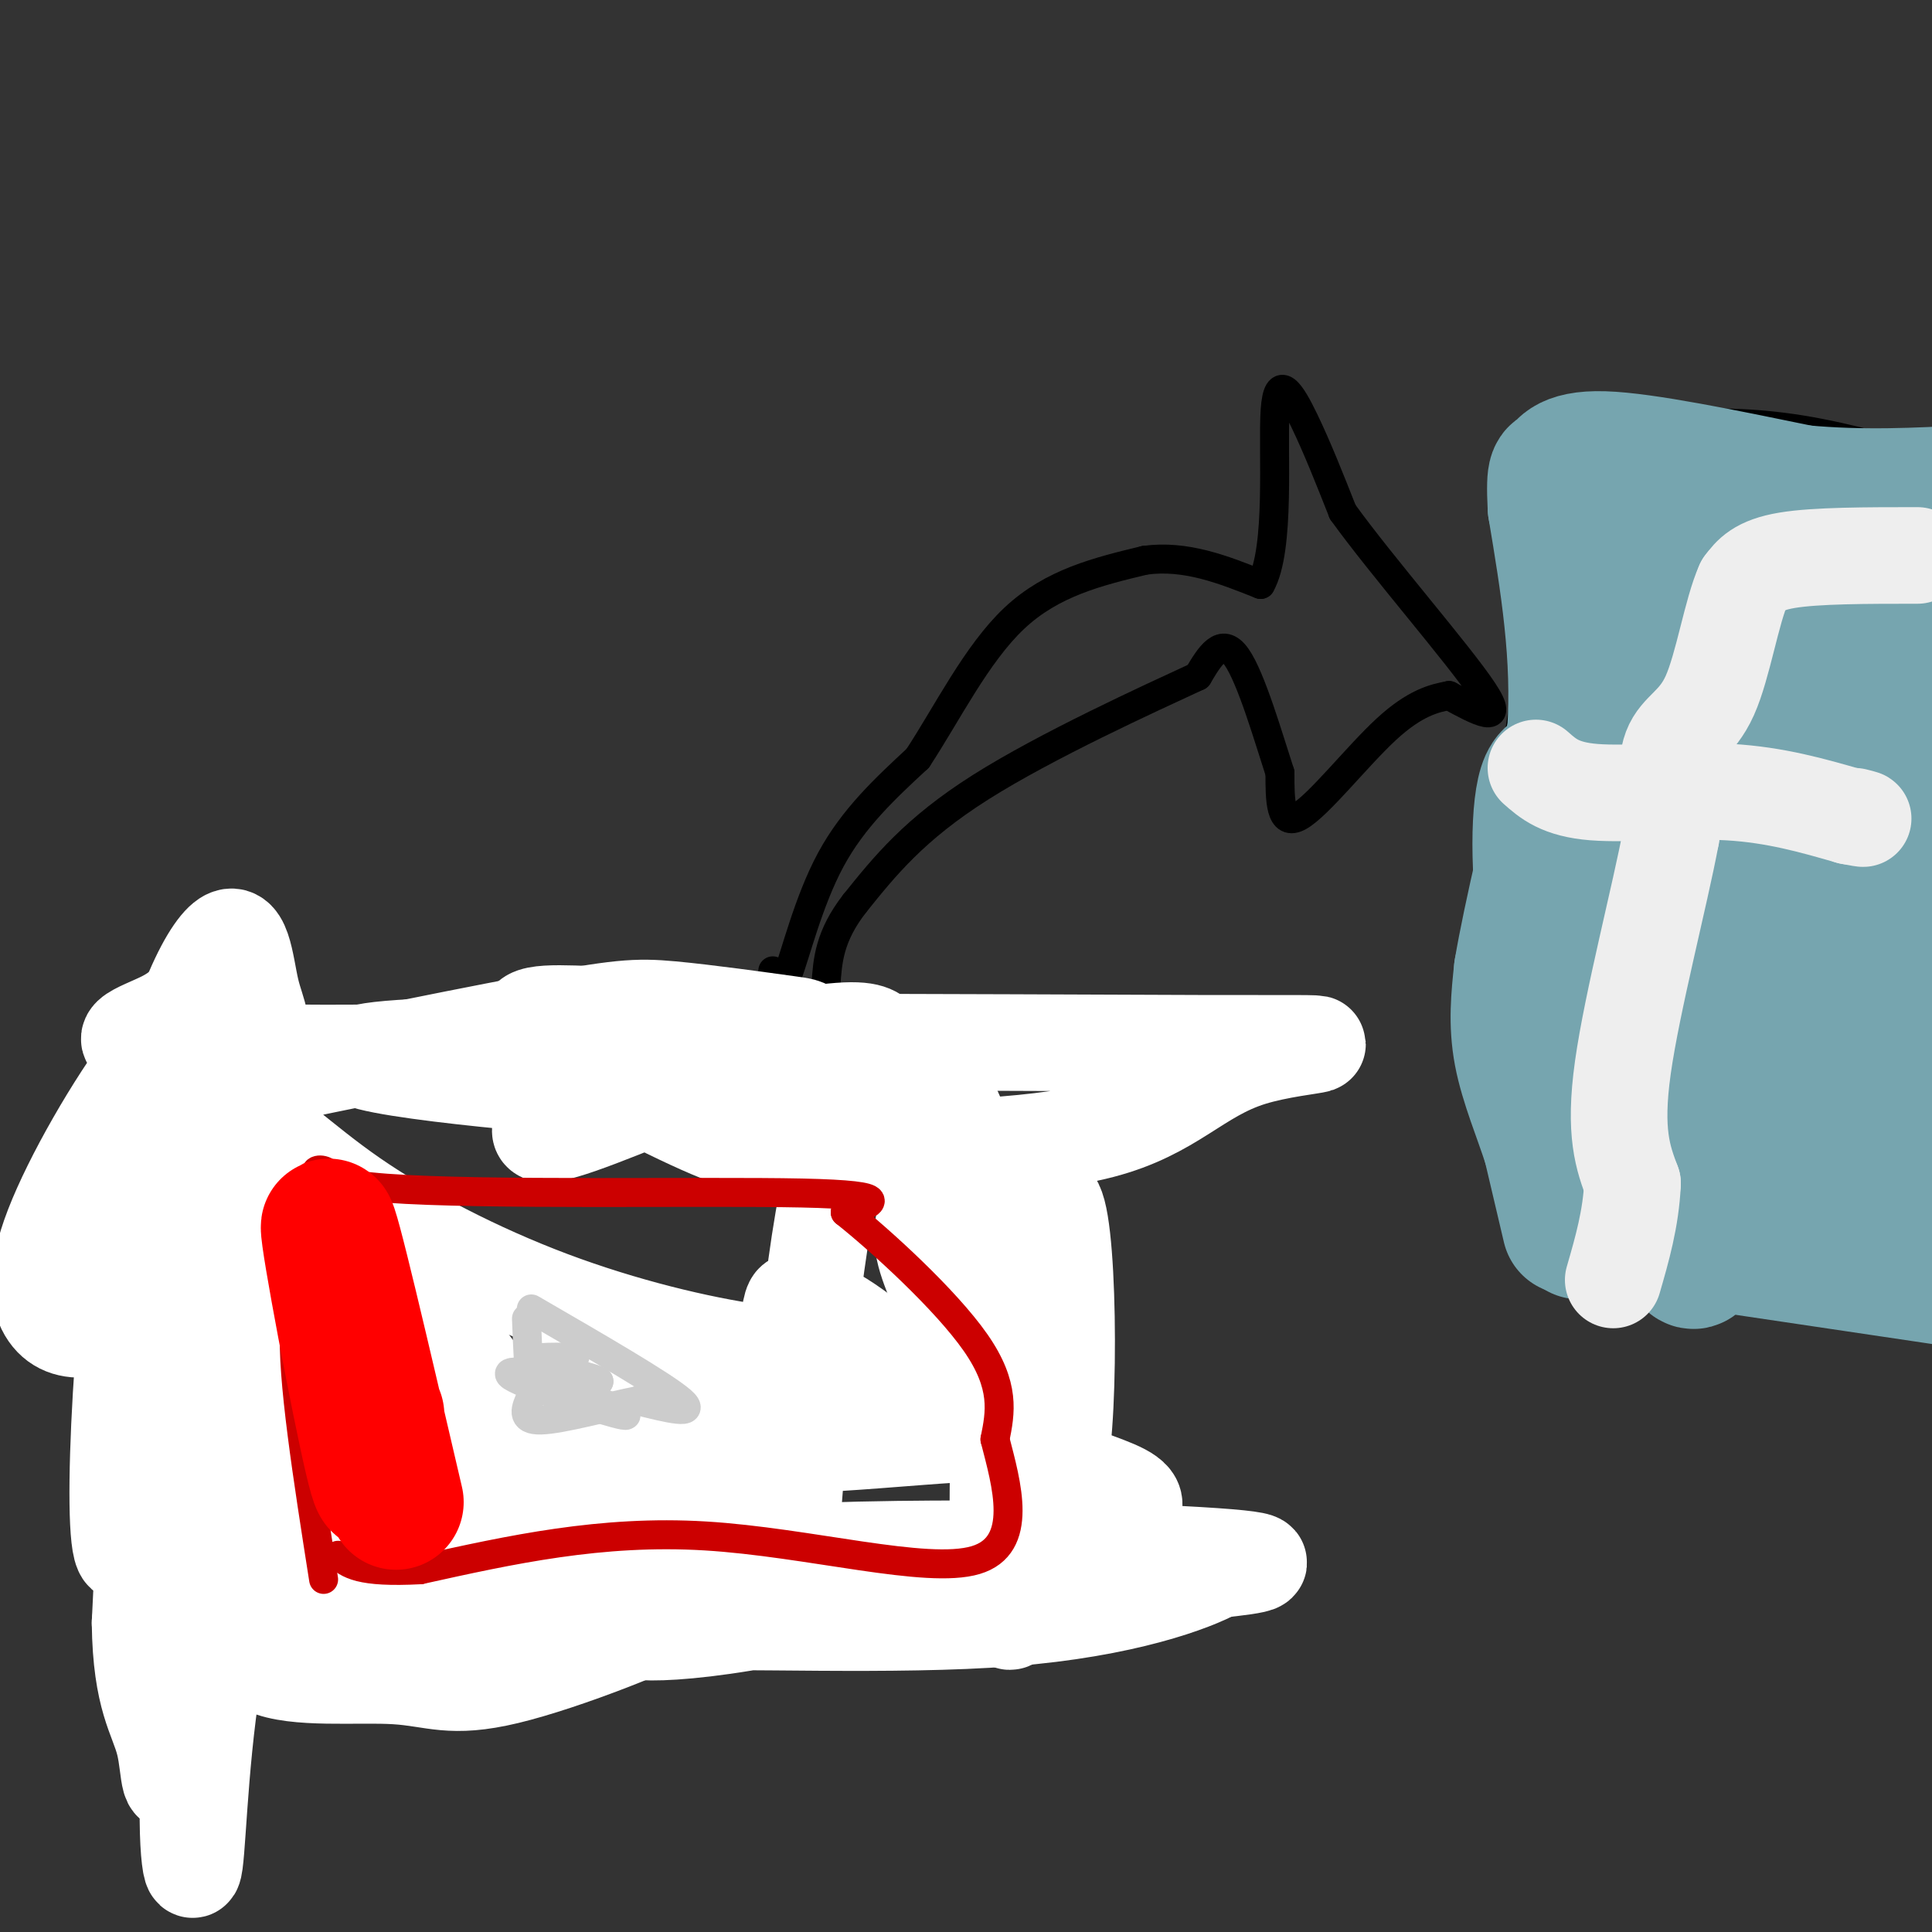 <svg viewBox='0 0 400 400' version='1.1' xmlns='http://www.w3.org/2000/svg' xmlns:xlink='http://www.w3.org/1999/xlink'><rect x="0" y="0" width="400" height="400" fill="#333333" stroke="none"/><g fill='none' stroke='#000000' stroke-width='6' stroke-linecap='round' stroke-linejoin='round'><path d='M30,328c0.000,0.000 -1.000,-27.000 -1,-27'/><path d='M29,301c-0.333,-12.000 -0.667,-28.500 -1,-45'/><path d='M28,256c-0.556,-14.644 -1.444,-28.756 -1,-36c0.444,-7.244 2.222,-7.622 4,-8'/><path d='M31,212c9.667,-0.667 31.833,1.667 54,4'/><path d='M85,216c19.667,0.667 41.833,0.333 64,0'/><path d='M149,216c21.833,-0.667 44.417,-2.333 67,-4'/><path d='M216,212c11.356,4.222 6.244,16.778 4,30c-2.244,13.222 -1.622,27.111 -1,41'/><path d='M219,283c1.578,14.289 6.022,29.511 3,36c-3.022,6.489 -13.511,4.244 -24,2'/><path d='M198,321c-7.726,-0.226 -15.042,-1.792 -30,0c-14.958,1.792 -37.560,6.940 -56,9c-18.440,2.060 -32.720,1.030 -47,0'/><path d='M65,330c-12.833,-0.333 -21.417,-1.167 -30,-2'/><path d='M35,328c-5.833,-0.500 -5.417,-0.750 -5,-1'/><path d='M42,267c0.000,0.000 -2.000,50.000 -2,50'/><path d='M38,267c3.494,0.119 6.988,0.238 9,2c2.012,1.762 2.542,5.167 3,9c0.458,3.833 0.845,8.095 0,11c-0.845,2.905 -2.923,4.452 -5,6'/><path d='M45,295c-1.667,1.333 -3.333,1.667 -5,2'/><path d='M61,289c-5.067,1.200 -10.133,2.400 -12,5c-1.867,2.600 -0.533,6.600 2,9c2.533,2.400 6.267,3.200 10,4'/><path d='M61,307c2.267,1.200 2.933,2.200 3,-1c0.067,-3.200 -0.467,-10.600 -1,-18'/><path d='M42,297c0.000,0.000 4.000,18.000 4,18'/><path d='M85,294c-7.867,2.244 -15.733,4.489 -20,8c-4.267,3.511 -4.933,8.289 -4,11c0.933,2.711 3.467,3.356 6,4'/><path d='M101,302c0.000,0.000 -8.000,1.000 -8,1'/><path d='M93,303c-2.267,1.800 -3.933,5.800 -3,9c0.933,3.200 4.467,5.600 8,8'/><path d='M98,320c-2.167,3.667 -11.583,8.833 -21,14'/><path d='M117,303c0.000,0.000 -11.000,-1.000 -11,-1'/><path d='M108,299c0.000,0.000 3.000,22.000 3,22'/><path d='M145,296c-2.613,-0.792 -5.226,-1.583 -7,0c-1.774,1.583 -2.708,5.542 -2,8c0.708,2.458 3.060,3.417 5,2c1.940,-1.417 3.470,-5.208 5,-9'/><path d='M146,297c0.911,0.156 0.689,5.044 2,8c1.311,2.956 4.156,3.978 7,5'/><path d='M178,289c-4.417,-3.750 -8.833,-7.500 -11,-5c-2.167,2.500 -2.083,11.250 -2,20'/><path d='M165,304c-0.133,-0.711 0.533,-12.489 0,-19c-0.533,-6.511 -2.267,-7.756 -4,-9'/><path d='M160,201c0.667,2.622 1.333,5.244 3,1c1.667,-4.244 4.333,-15.356 9,-24c4.667,-8.644 11.333,-14.822 18,-21'/><path d='M190,157c6.044,-9.178 12.156,-21.622 20,-29c7.844,-7.378 17.422,-9.689 27,-12'/><path d='M237,116c8.500,-1.167 16.250,1.917 24,5'/><path d='M261,121c4.131,-7.262 2.458,-27.917 3,-36c0.542,-8.083 3.298,-3.595 6,2c2.702,5.595 5.351,12.298 8,19'/><path d='M278,106c8.000,11.133 24.000,29.467 29,37c5.000,7.533 -1.000,4.267 -7,1'/><path d='M300,144c-3.000,0.560 -7.000,1.458 -13,7c-6.000,5.542 -14.000,15.726 -18,18c-4.000,2.274 -4.000,-3.363 -4,-9'/><path d='M265,160c-2.267,-6.911 -5.933,-19.689 -9,-24c-3.067,-4.311 -5.533,-0.156 -8,4'/><path d='M248,140c-10.089,4.667 -31.311,14.333 -45,23c-13.689,8.667 -19.844,16.333 -26,24'/><path d='M177,187c-5.333,6.833 -5.667,11.917 -6,17'/><path d='M319,255c-2.917,-5.917 -5.833,-11.833 -7,-20c-1.167,-8.167 -0.583,-18.583 0,-29'/><path d='M312,206c-0.489,-8.911 -1.711,-16.689 0,-34c1.711,-17.311 6.356,-44.156 11,-71'/><path d='M323,101c0.215,-13.364 -4.746,-11.273 -2,-11c2.746,0.273 13.201,-1.273 23,-2c9.799,-0.727 18.943,-0.636 29,1c10.057,1.636 21.029,4.818 32,8'/><path d='M320,258c0.000,0.000 73.000,-7.000 73,-7'/><path d='M393,251c14.500,-1.167 14.250,-0.583 14,0'/></g>
<g fill='none' stroke='#76a5af' stroke-width='28' stroke-linecap='round' stroke-linejoin='round'><path d='M325,254c0.000,0.000 -4.000,-17.000 -4,-17'/><path d='M321,237c-1.956,-6.111 -4.844,-12.889 -6,-19c-1.156,-6.111 -0.578,-11.556 0,-17'/><path d='M315,201c1.833,-11.000 6.417,-30.000 11,-49'/><path d='M326,152c1.167,-16.000 -1.417,-31.500 -4,-47'/><path d='M322,105c-0.440,-8.595 0.458,-6.583 1,-7c0.542,-0.417 0.726,-3.262 9,-3c8.274,0.262 24.637,3.631 41,7'/><path d='M373,102c12.667,1.167 23.833,0.583 35,0'/><path d='M332,254c0.000,0.000 74.000,11.000 74,11'/><path d='M327,255c1.920,-1.100 3.841,-2.201 7,-3c3.159,-0.799 7.558,-1.297 11,-14c3.442,-12.703 5.928,-37.611 7,-34c1.072,3.611 0.731,35.741 0,49c-0.731,13.259 -1.851,7.647 -5,2c-3.149,-5.647 -8.328,-11.328 -13,-21c-4.672,-9.672 -8.836,-23.336 -13,-37'/><path d='M321,197c-2.630,-13.454 -2.704,-28.587 -1,-34c1.704,-5.413 5.187,-1.104 9,1c3.813,2.104 7.955,2.003 12,20c4.045,17.997 7.991,54.092 5,47c-2.991,-7.092 -12.921,-57.371 -17,-81c-4.079,-23.629 -2.308,-20.608 0,-18c2.308,2.608 5.154,4.804 8,7'/><path d='M337,139c3.231,20.429 7.309,68.002 9,61c1.691,-7.002 0.994,-68.577 0,-88c-0.994,-19.423 -2.284,3.308 1,26c3.284,22.692 11.142,45.346 19,68'/><path d='M366,206c3.295,11.929 2.032,7.752 2,2c-0.032,-5.752 1.165,-13.077 0,-21c-1.165,-7.923 -4.694,-16.443 -7,-35c-2.306,-18.557 -3.390,-47.150 2,-27c5.390,20.150 17.254,89.043 22,111c4.746,21.957 2.373,-3.021 0,-28'/><path d='M385,208c-0.345,-29.536 -1.208,-89.375 2,-92c3.208,-2.625 10.488,51.964 13,77c2.512,25.036 0.256,20.518 -2,16'/><path d='M398,209c-3.879,7.617 -12.576,18.660 -20,24c-7.424,5.340 -13.576,4.976 -15,7c-1.424,2.024 1.879,6.435 2,5c0.121,-1.435 -2.939,-8.718 -6,-16'/><path d='M359,229c-1.000,-2.667 -0.500,-1.333 0,0'/></g>
<g fill='none' stroke='#eeeeee' stroke-width='20' stroke-linecap='round' stroke-linejoin='round'><path d='M397,115c-10.500,0.000 -21.000,0.000 -27,1c-6.000,1.000 -7.500,3.000 -9,5'/><path d='M361,121c-2.500,5.536 -4.250,16.875 -7,23c-2.750,6.125 -6.500,7.036 -8,11c-1.500,3.964 -0.750,10.982 0,18'/><path d='M346,173c-2.311,12.400 -8.089,34.400 -10,48c-1.911,13.600 0.044,18.800 2,24'/><path d='M338,245c-0.333,7.333 -2.167,13.667 -4,20'/><path d='M318,159c2.511,2.222 5.022,4.444 12,5c6.978,0.556 18.422,-0.556 28,0c9.578,0.556 17.289,2.778 25,5'/><path d='M383,169c4.333,0.833 2.667,0.417 1,0'/></g>
<g fill='none' stroke='#ffffff' stroke-width='20' stroke-linecap='round' stroke-linejoin='round'><path d='M197,268c3.317,0.446 6.635,0.892 4,3c-2.635,2.108 -11.222,5.876 -19,8c-7.778,2.124 -14.748,2.602 -26,1c-11.252,-1.602 -26.786,-5.283 -42,-11c-15.214,-5.717 -30.106,-13.468 -41,-21c-10.894,-7.532 -17.788,-14.845 -25,-18c-7.212,-3.155 -14.742,-2.153 -2,-5c12.742,-2.847 45.756,-9.544 64,-13c18.244,-3.456 21.717,-3.670 29,-3c7.283,0.670 18.377,2.225 24,3c5.623,0.775 5.774,0.769 -4,5c-9.774,4.231 -29.473,12.697 -39,16c-9.527,3.303 -8.884,1.442 -7,-1c1.884,-2.442 5.007,-5.465 16,-9c10.993,-3.535 29.855,-7.581 40,-9c10.145,-1.419 11.572,-0.209 13,1'/><path d='M182,215c-0.417,2.166 -7.958,7.082 -16,9c-8.042,1.918 -16.584,0.837 -21,1c-4.416,0.163 -4.705,1.571 -26,0c-21.295,-1.571 -63.594,-6.119 -36,-8c27.594,-1.881 125.082,-1.093 165,-1c39.918,0.093 22.266,-0.508 11,3c-11.266,3.508 -16.147,11.125 -31,15c-14.853,3.875 -39.679,4.008 -54,4c-14.321,-0.008 -18.138,-0.157 -29,-5c-10.862,-4.843 -28.771,-14.381 -34,-19c-5.229,-4.619 2.220,-4.320 11,-4c8.780,0.320 18.890,0.660 29,1'/><path d='M151,211c-0.502,1.443 -16.257,4.550 -42,6c-25.743,1.450 -61.475,1.241 -75,0c-13.525,-1.241 -4.845,-3.515 0,-6c4.845,-2.485 5.853,-5.182 8,-7c2.147,-1.818 5.432,-2.757 4,-1c-1.432,1.757 -7.583,6.209 -15,16c-7.417,9.791 -16.101,24.922 -20,35c-3.899,10.078 -3.014,15.103 -1,18c2.014,2.897 5.158,3.664 9,3c3.842,-0.664 8.384,-2.761 12,-7c3.616,-4.239 6.308,-10.619 9,-17'/><path d='M40,251c4.366,-9.022 10.780,-23.076 13,-31c2.220,-7.924 0.246,-9.716 -1,-15c-1.246,-5.284 -1.765,-14.059 -6,-10c-4.235,4.059 -12.187,20.952 -17,54c-4.813,33.048 -6.486,82.250 -2,71c4.486,-11.250 15.131,-82.952 17,-101c1.869,-18.048 -5.037,17.558 -9,46c-3.963,28.442 -4.981,49.721 -6,71'/><path d='M29,336c0.184,15.706 3.642,19.472 5,25c1.358,5.528 0.614,12.817 4,4c3.386,-8.817 10.900,-33.739 14,-52c3.100,-18.261 1.784,-29.860 0,-35c-1.784,-5.140 -4.036,-3.822 -3,0c1.036,3.822 5.360,10.148 4,23c-1.360,12.852 -8.405,32.229 -12,40c-3.595,7.771 -3.742,3.934 -2,-6c1.742,-9.934 5.371,-25.967 9,-42'/><path d='M48,293c2.966,-18.836 5.881,-44.927 8,-51c2.119,-6.073 3.441,7.871 0,30c-3.441,22.129 -11.644,52.441 -15,76c-3.356,23.559 -1.866,40.363 -1,39c0.866,-1.363 1.109,-20.894 4,-39c2.891,-18.106 8.429,-34.788 15,-48c6.571,-13.212 14.174,-22.954 19,-28c4.826,-5.046 6.876,-5.397 16,6c9.124,11.397 25.321,34.542 31,44c5.679,9.458 0.839,5.229 -4,1'/><path d='M121,323c-13.589,0.338 -45.562,0.682 -59,0c-13.438,-0.682 -8.343,-2.389 -9,-4c-0.657,-1.611 -7.067,-3.125 7,-4c14.067,-0.875 48.611,-1.113 65,1c16.389,2.113 14.621,6.575 17,9c2.379,2.425 8.903,2.814 2,7c-6.903,4.186 -27.234,12.171 -39,15c-11.766,2.829 -14.967,0.504 -23,0c-8.033,-0.504 -20.897,0.813 -27,-2c-6.103,-2.813 -5.446,-9.756 -6,-14c-0.554,-4.244 -2.320,-5.789 4,-11c6.320,-5.211 20.725,-14.087 29,-19c8.275,-4.913 10.420,-5.861 22,-8c11.580,-2.139 32.594,-5.468 37,-5c4.406,0.468 -7.797,4.734 -20,9'/><path d='M121,297c-5.101,4.004 -7.854,9.513 -27,16c-19.146,6.487 -54.685,13.950 -63,14c-8.315,0.050 10.593,-7.314 20,-11c9.407,-3.686 9.314,-3.694 22,-6c12.686,-2.306 38.152,-6.911 57,-10c18.848,-3.089 31.078,-4.661 26,0c-5.078,4.661 -27.466,15.556 -52,24c-24.534,8.444 -51.215,14.439 -47,13c4.215,-1.439 39.327,-10.310 81,-14c41.673,-3.690 89.907,-2.197 110,-1c20.093,1.197 12.047,2.099 4,3'/><path d='M252,325c-4.902,2.751 -19.157,8.128 -43,10c-23.843,1.872 -57.273,0.240 -71,1c-13.727,0.760 -7.749,3.911 16,0c23.749,-3.911 65.271,-14.885 77,-21c11.729,-6.115 -6.333,-7.373 -17,-14c-10.667,-6.627 -13.937,-18.624 -17,-27c-3.063,-8.376 -5.917,-13.131 -6,-18c-0.083,-4.869 2.607,-9.851 7,-8c4.393,1.851 10.491,10.537 14,17c3.509,6.463 4.431,10.704 4,20c-0.431,9.296 -2.216,23.648 -4,38'/><path d='M212,323c-1.356,10.198 -2.745,16.694 -4,10c-1.255,-6.694 -2.375,-26.578 0,-48c2.375,-21.422 8.245,-44.381 11,-34c2.755,10.381 2.396,54.103 -1,55c-3.396,0.897 -9.827,-41.029 -16,-63c-6.173,-21.971 -12.086,-23.985 -18,-26'/><path d='M184,217c-5.830,1.681 -11.406,18.883 -15,45c-3.594,26.117 -5.206,61.150 -6,62c-0.794,0.850 -0.769,-32.484 0,-46c0.769,-13.516 2.284,-7.216 3,-6c0.716,1.216 0.633,-2.653 6,0c5.367,2.653 16.183,11.826 27,21'/><path d='M199,293c5.481,4.007 5.684,3.525 -2,4c-7.684,0.475 -23.255,1.906 -30,2c-6.745,0.094 -4.664,-1.150 -1,-3c3.664,-1.850 8.909,-4.306 9,-5c0.091,-0.694 -4.974,0.373 -5,1c-0.026,0.627 4.987,0.813 10,1'/></g>
<g fill='none' stroke='#cc0000' stroke-width='6' stroke-linecap='round' stroke-linejoin='round'><path d='M67,327c-3.311,-21.067 -6.622,-42.133 -6,-52c0.622,-9.867 5.178,-8.533 7,-12c1.822,-3.467 0.911,-11.733 0,-20'/><path d='M68,243c-2.298,-2.429 -8.042,1.500 12,3c20.042,1.500 65.869,0.571 86,1c20.131,0.429 14.565,2.214 9,4'/><path d='M175,251c7.222,5.733 20.778,18.067 27,27c6.222,8.933 5.111,14.467 4,20'/><path d='M206,298c2.345,9.131 6.208,21.958 -4,25c-10.208,3.042 -34.488,-3.702 -56,-5c-21.512,-1.298 -40.256,2.851 -59,7'/><path d='M87,325c-12.667,0.667 -14.833,-1.167 -17,-3'/></g>
<g fill='none' stroke='#cccccc' stroke-width='6' stroke-linecap='round' stroke-linejoin='round'><path d='M110,271c13.667,7.917 27.333,15.833 31,19c3.667,3.167 -2.667,1.583 -9,0'/><path d='M132,290c-5.756,1.111 -15.644,3.889 -20,4c-4.356,0.111 -3.178,-2.444 -2,-5'/><path d='M110,289c-0.500,-3.500 -0.750,-9.750 -1,-16'/><path d='M112,285c10.133,4.289 20.267,8.578 17,8c-3.267,-0.578 -19.933,-6.022 -23,-8c-3.067,-1.978 7.467,-0.489 18,1'/><path d='M124,286c-0.444,-0.689 -10.556,-2.911 -13,-4c-2.444,-1.089 2.778,-1.044 8,-1'/></g>
<g fill='none' stroke='#ff0000' stroke-width='28' stroke-linecap='round' stroke-linejoin='round'><path d='M78,293c0.889,10.400 1.778,20.800 -1,9c-2.778,-11.800 -9.222,-45.800 -9,-48c0.222,-2.200 7.111,27.400 14,57'/></g>
</svg>